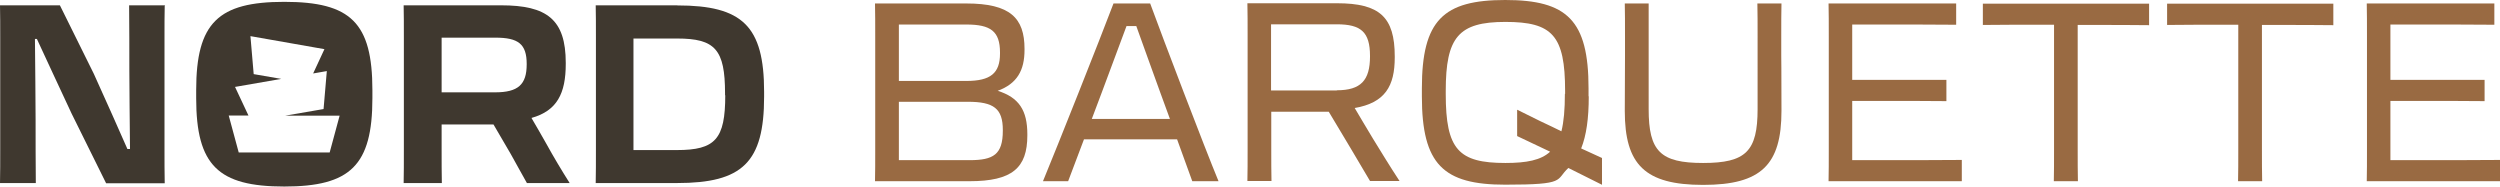 <?xml version="1.0" encoding="UTF-8"?>
<svg xmlns="http://www.w3.org/2000/svg" id="Calque_1" data-name="Calque 1" viewBox="0 0 1152 85.95">
  <defs>
    <style>.cls-1{fill:#996a42;}.cls-2{fill:#3f382f;}</style>
  </defs>
  <title>Nord_Barquette_one_line</title>
  <path class="cls-1" d="M276.7,162.6c9.1-3.3,12.5-9.5,12.5-18.9v-.5c0-14.2-6.6-20.9-26.8-20.9H220.3c.1,4.4.1,9.1.1,15.2v51.9c0,6,0,10.5-.1,14.8h43.6c19.6,0,26.6-6.1,26.6-21.1v-.5c0-11-3.8-17-13.8-20.1ZM231.3,132h31.1c11.2,0,15.5,3.1,15.5,12.9v.5c0,9-4.3,12.6-15.5,12.6H231.3V132Zm47.9,48.9c0,11-4.3,13.6-15.3,13.6H231.3V167.6h31.8c11.9,0,16.1,3.1,16.1,13v.3Z" transform="translate(182.9 -120.7)"></path>
  <path class="cls-1" d="M330.2,122.3c-6.2,16.4-26,66.2-32.5,81.9h11.6l7.3-19.3h42.9l7,19.3h12.1c-6.5-15.7-25.5-65.5-31.5-81.9H330.2Zm26,53.2h-36l4.6-12.2c4-10.8,8.2-22,11.4-30.6h4.5c3.1,8.5,7,19.6,11,30.5Z" transform="translate(182.9 -120.7)"></path>
  <path class="cls-1" d="M441.2,170.5c14.2-2.4,18.6-10.2,18.6-23.3v-.5c0-18.2-7-24.5-26.6-24.5H391.9c.1,4.4.1,9.1.1,15.2v51.9c0,6,0,10.5-.1,14.8H403c-.1-4.3-.1-8.8-.1-14.6V172.2h26.5l10,16.7c3,5.1,6.1,10.3,9,15.2H462c-4.4-6.7-8.5-13.4-12.3-19.6-3.1-5.1-5.9-9.9-8.4-14.1Zm-8.1-8.1H402.8V131.9h30.3c11.1,0,15.3,3.5,15.3,14.6v.2c0,11.1-4.3,15.6-15.3,15.6Z" transform="translate(182.9 -120.7)"></path>
  <path class="cls-1" d="M549.1,165.1v-3.7c0-31.4-9.9-40.7-38.4-40.7s-38.4,9.3-38.4,40.7v3.7c0,31.4,9.9,40.7,38.4,40.7s23-2.1,29.1-7.7c2,1,4.3,2.2,6.6,3.3l8.8,4.4h.1V193.5l-9.6-4.4c2.4-6,3.5-13.8,3.5-24Zm-10.9-1.2c0,7.3-.5,12.9-1.6,17.3-2.8-1.4-6.2-3-9.8-4.7l-10.5-5.2h-.1v12.1l15.2,7.2c-4.2,3.9-10.8,5.2-20.6,5.2-21.6,0-27.5-6.2-27.5-31.8v-1.4c0-24.8,5.9-31.8,27.5-31.8s27.5,6.2,27.5,31.8V164Z" transform="translate(182.9 -120.7)"></path>
  <path class="cls-1" d="M638,122.3H626.9c.1,4.4.1,9.5.1,15V171c0,19.4-5.4,24.8-25.1,24.8s-25.1-5.4-25.1-24.8V122.3h-11c.1,4,.1,9,.1,15.5v8.7c0,6.5-.1,14.4-.1,25.3,0,24.8,9.3,34.1,36.1,34.1s36.1-9.3,36.1-34.1-.1-18.8-.1-25.3v-8.9c0-6.3,0-11.3.1-15.2Z" transform="translate(182.9 -120.7)"></path>
  <path class="cls-1" d="M670.6,194.5V167.2h12.9c9.2,0,23.5,0,30.5.1v-9.8H670.6V132h12.6c10.4,0,27.2,0,35.3.1v-9.8H659.7c.1,4.4.1,9.1.1,15.2v51.9c0,6,0,10.5-.1,14.8h61.4v-9.8c-9.2.1-26.3.1-37.8.1H670.6Z" transform="translate(182.9 -120.7)"></path>
  <path class="cls-1" d="M730.7,132.2c10.4-.1,15.7-.1,20.3-.1h12.6v57.3c0,6,0,10.4-.1,14.8h11.1c-.1-4.4-.1-8.8-.1-14.6V132.2h12.6c4.6,0,11.1,0,20.3.1v-9.9H730.8v9.9Z" transform="translate(182.9 -120.7)"></path>
  <path class="cls-1" d="M815.6,132.2c10.4-.1,15.7-.1,20.3-.1h12.6v57.3c0,6,0,10.4-.1,14.8h11.1c-.1-4.4-.1-8.8-.1-14.6V132.2H872c4.6,0,11.1,0,20.3.1v-9.9H815.7v9.9Z" transform="translate(182.9 -120.7)"></path>
  <path class="cls-1" d="M918.6,194.5V167.2h12.9c9.2,0,23.5,0,30.5.1v-9.8H918.6V132h12.6c10.4,0,27.2,0,35.3.1v-9.8H907.7c.1,4.4.1,9.1.1,15.2v51.9c0,6,0,10.5-.1,14.8h61.4v-9.8c-9.2.1-26.3.1-37.8.1H918.6Z" transform="translate(182.9 -120.7)"></path>
  <path class="cls-2" d="M-106.8,123.15h-16.6c.1,9.1.1,21.2.1,30s.2,24,.3,36.2h-1.2c-3.8-8.6-9.7-22-15.5-34.7l-15.6-31.5h-27.6c.1,5,.1,8.8.1,14.9v51.3c0,6.5,0,10.5-.1,15.7h16.5c-.1-9.2-.1-21.2-.1-29.3s-.2-26-.3-37.1h.9c4.5,9.8,10,21.5,16,34.4l15.9,32.1h27c-.1-5.3-.1-9.5-.1-16V138c0-5.9,0-10.4.1-14.6Z" transform="translate(182.9 -120.7)"></path>
  <path class="cls-2" d="M20.6,178.05H44.5l8,13.7c2.5,4.6,5.1,9.1,7.4,13.3H79.6c-3.8-6-7.5-12.2-10.8-18.2-2.4-4.2-4.6-8.1-6.8-11.8,11.8-3.3,15.8-11.3,15.8-24.9v-.5c0-20-8.7-26.5-29.8-26.5H3.1c.1,4.3.1,8.9.1,14.9v51.1c0,6.6,0,11.4-.1,15.9H20.7c-.1-4.6-.1-9.3-.1-15.9v-11.1Zm0-40H45.4c10.5,0,14.4,2.9,14.4,12.1v.2c0,9.3-3.9,12.9-14.6,12.9H20.6v-25.2Z" transform="translate(182.9 -120.7)"></path>
  <path class="cls-2" d="M129.2,123.15H91.6c.1,4.3.1,8.9.1,14.8v51c0,6.7,0,11.5-.1,16.1h37.5c30.1,0,40.1-9.5,40.1-39.8V163c0-30.3-10-39.8-40-39.8Zm22.1,41.4c0,20.3-4.6,25.3-22.3,25.3H109v-51.4h20.1c17.5,0,22.1,5,22.1,25.3v.9Z" transform="translate(182.9 -120.7)"></path>
  <path class="cls-2" d="M-51.9,121.55c-30.4,0-40.6,9.6-40.6,40.7v3.7c0,31,10.2,40.7,40.6,40.7s40.6-9.7,40.6-40.7v-3.7C-11.3,131.15-21.3,121.55-51.9,121.55Zm20.9,69.4H-72.9l-4.6-17h9.1l-6.2-13.2,21.3-3.7-12.7-2.2-1.5-17.5,34.1,6-5.2,11.2,6.3-1.1-1.5,17.5L-51.5,174h25.1L-31,191Z" transform="translate(182.9 -120.7)"></path>
</svg>
